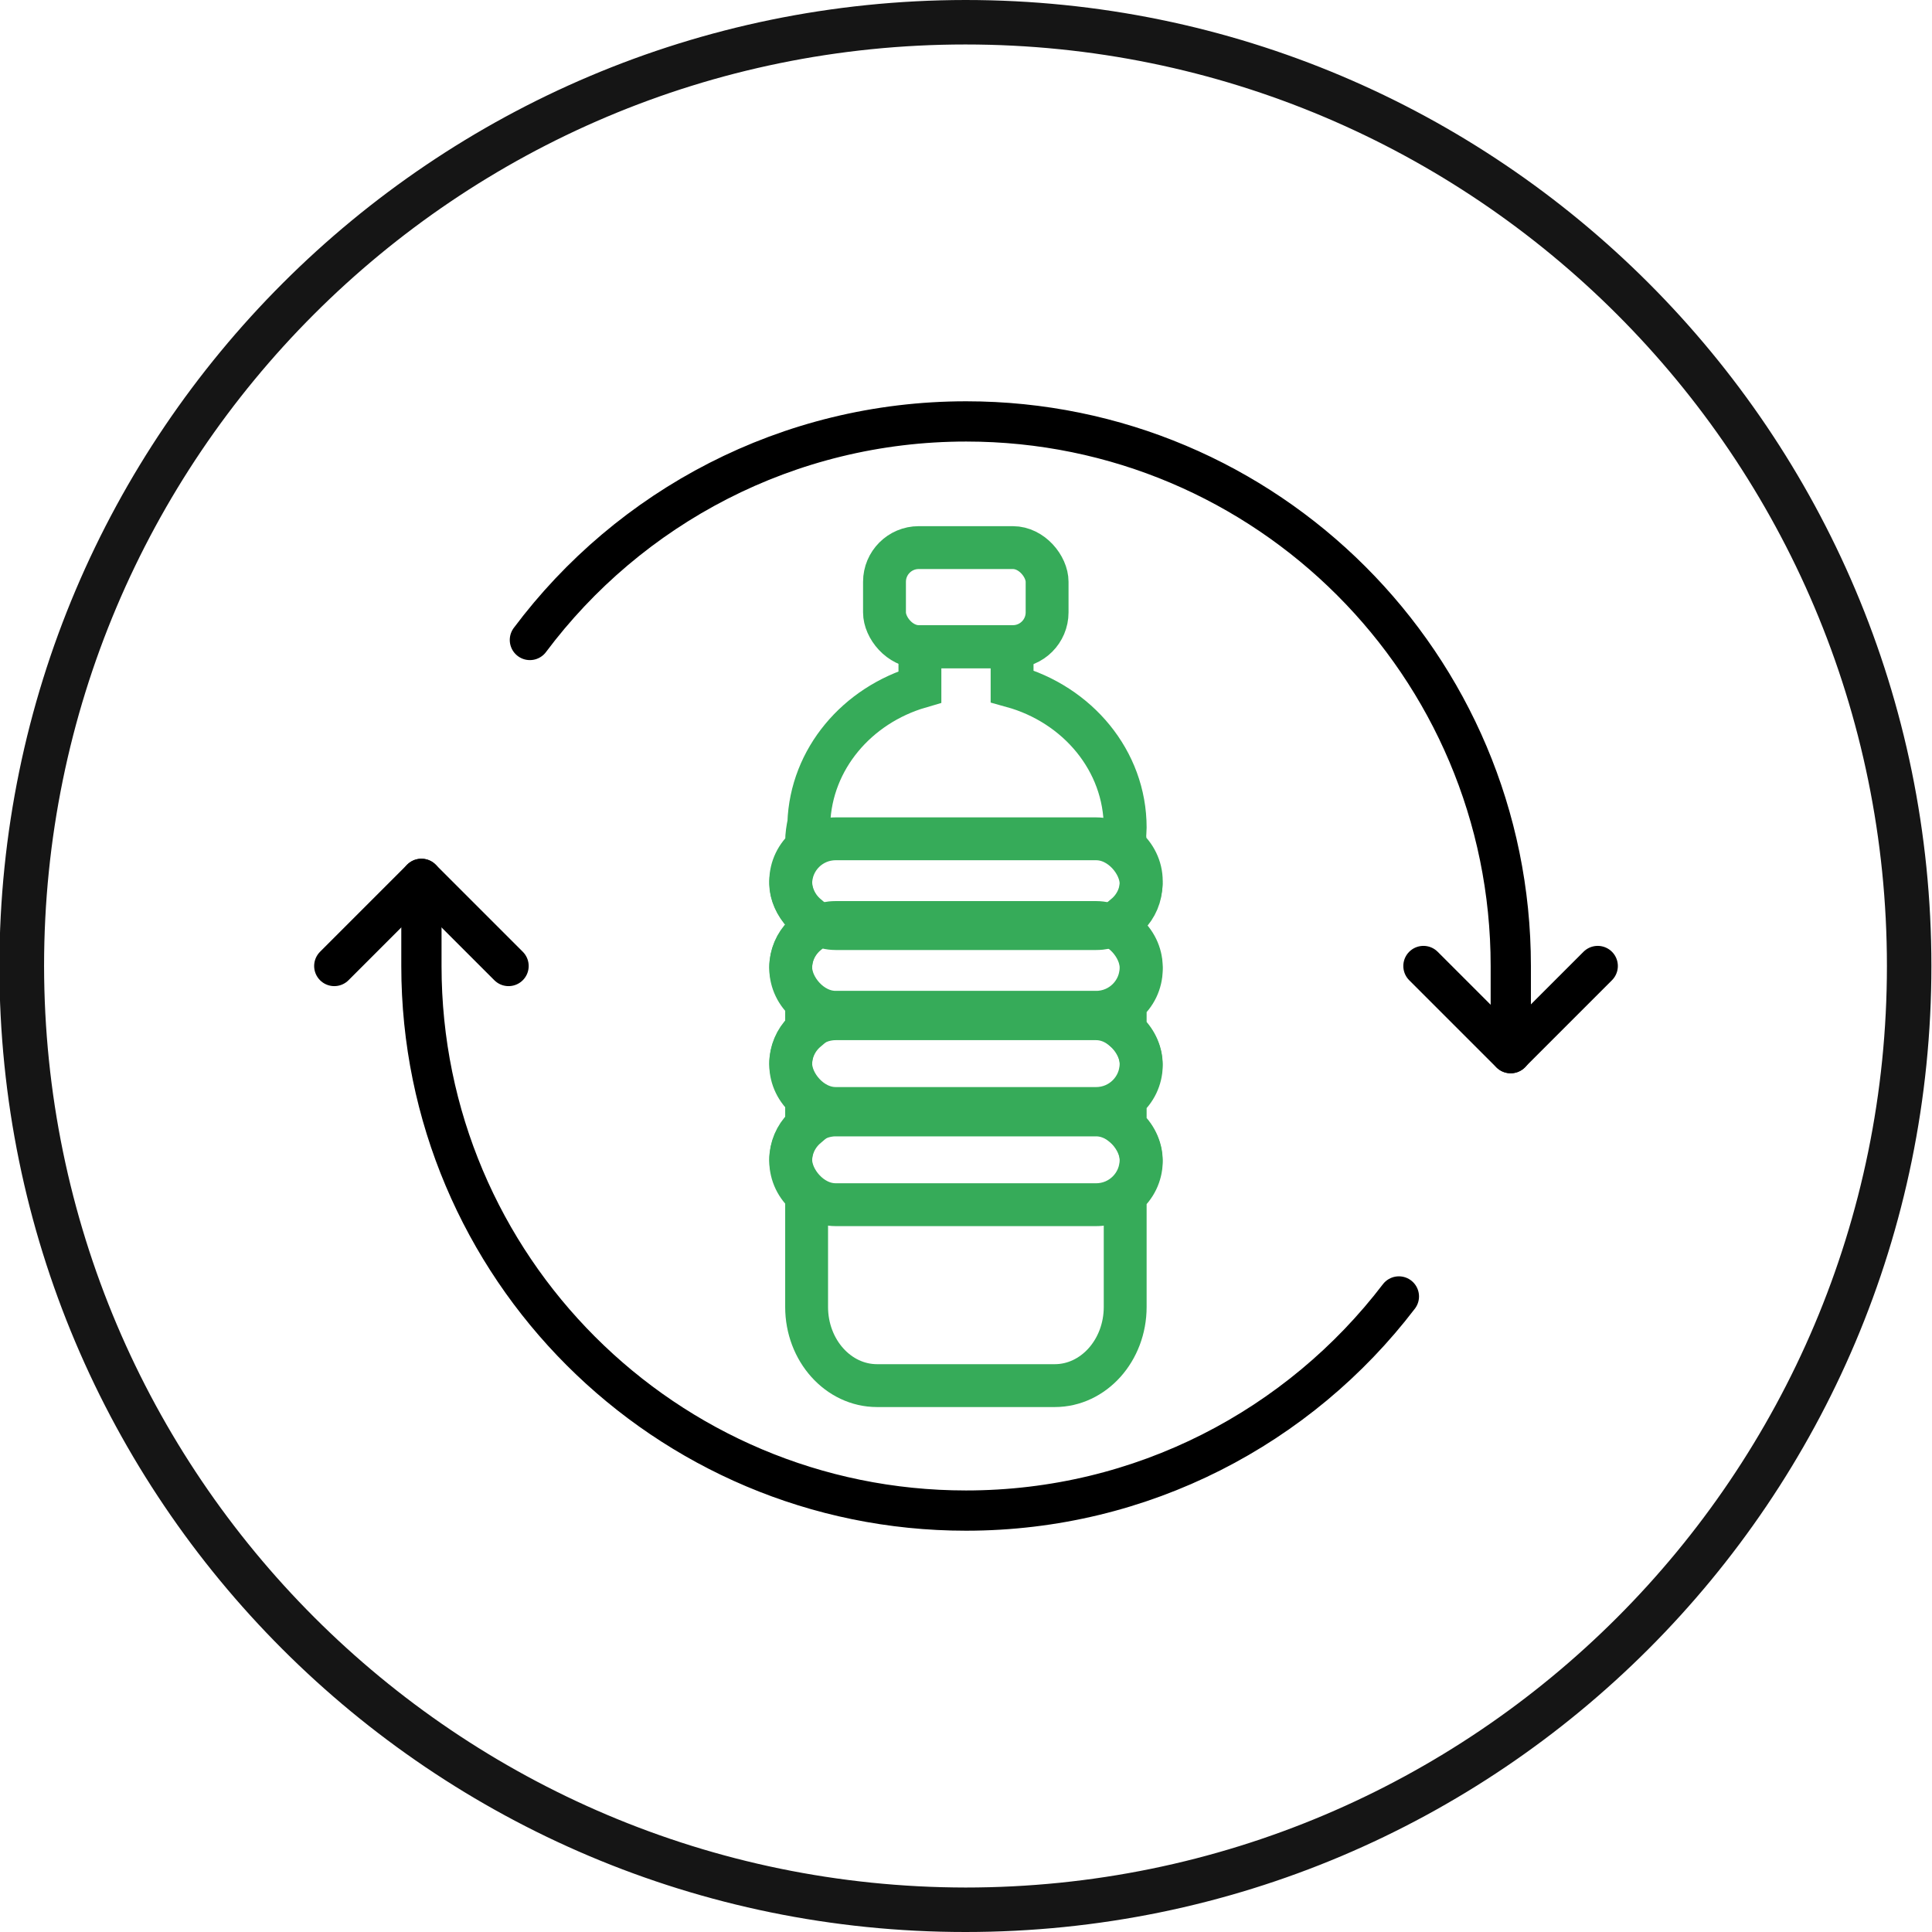 <?xml version="1.0" encoding="UTF-8"?><svg id="Layer_1" xmlns="http://www.w3.org/2000/svg" viewBox="0 0 96 96"><defs><style>.cls-1{fill:#151515;}.cls-2{stroke:#000;stroke-linecap:round;stroke-linejoin:round;stroke-width:2px;}.cls-2,.cls-3{fill:none;}.cls-3{stroke:#36ab59;stroke-miterlimit:10;stroke-width:2.13px;}</style></defs><path id="Ellipse_3129-2" class="cls-1" d="m47.97,0C74.48,0,95.97,21.49,95.97,48s-21.49,48-48,48S-.03,74.51-.03,48C0,21.5,21.48.03,47.97,0Zm0,93.79c25.29,0,45.79-20.5,45.79-45.79S73.26,2.21,47.97,2.21,2.19,22.71,2.19,48c.03,25.28,20.51,45.76,45.79,45.79Z"/><path class="cls-2" d="m69.51,64.42c-4.94,6.47-12.74,10.64-21.51,10.64-14.94,0-27.06-12.11-27.06-27.06v-4.33"/><path class="cls-2" d="m26.33,31.8c4.93-6.59,12.81-10.86,21.68-10.86,14.94,0,27.06,12.11,27.06,27.06v4.33"/><polyline class="cls-2" points="79.39 48 75.06 52.33 70.73 48"/><polyline class="cls-2" points="16.61 48 20.94 43.67 25.27 48"/><rect class="cls-3" x="43.95" y="27.21" width="8.08" height="4.92" rx="1.7" ry="1.7"/><path class="cls-3" d="m56.71,48.07c0-.69-.32-1.29-.8-1.7v-.89c.49-.41.8-1.02.8-1.7s-.32-1.29-.8-1.7v-.27c0-.09-.02-.17-.02-.26,0-.14.02-.28.02-.43,0-3.32-2.37-6.12-5.62-7.02v-1.96h-4.58v1.99c-3.12.91-5.41,3.58-5.52,6.77-.06.29-.11.6-.11.91v.29c-.48.41-.79,1.01-.79,1.69s.31,1.28.79,1.69v.93c-.48.41-.79,1.01-.79,1.69s.31,1.28.79,1.69v1.41c-.48.41-.79,1.01-.79,1.69s.31,1.28.79,1.69v1.41c-.48.41-.79,1.01-.79,1.69s.31,1.28.79,1.69v5.57c0,2.16,1.57,3.91,3.5,3.91h8.83c1.93,0,3.5-1.75,3.5-3.91v-5.55c.49-.41.8-1.02.8-1.7s-.32-1.29-.8-1.7v-1.37c.49-.41.8-1.02.8-1.7s-.32-1.29-.8-1.7v-1.37c.49-.41.8-1.02.8-1.7Z"/><rect class="cls-3" x="39.29" y="45.84" width="17.41" height="4.46" rx="2.23" ry="2.23"/><rect class="cls-3" x="39.29" y="41.68" width="17.41" height="4.46" rx="2.23" ry="2.23"/><rect class="cls-3" x="39.29" y="50.62" width="17.41" height="4.46" rx="2.23" ry="2.23"/><rect class="cls-3" x="39.29" y="55.4" width="17.41" height="4.46" rx="2.23" ry="2.23"/></svg>